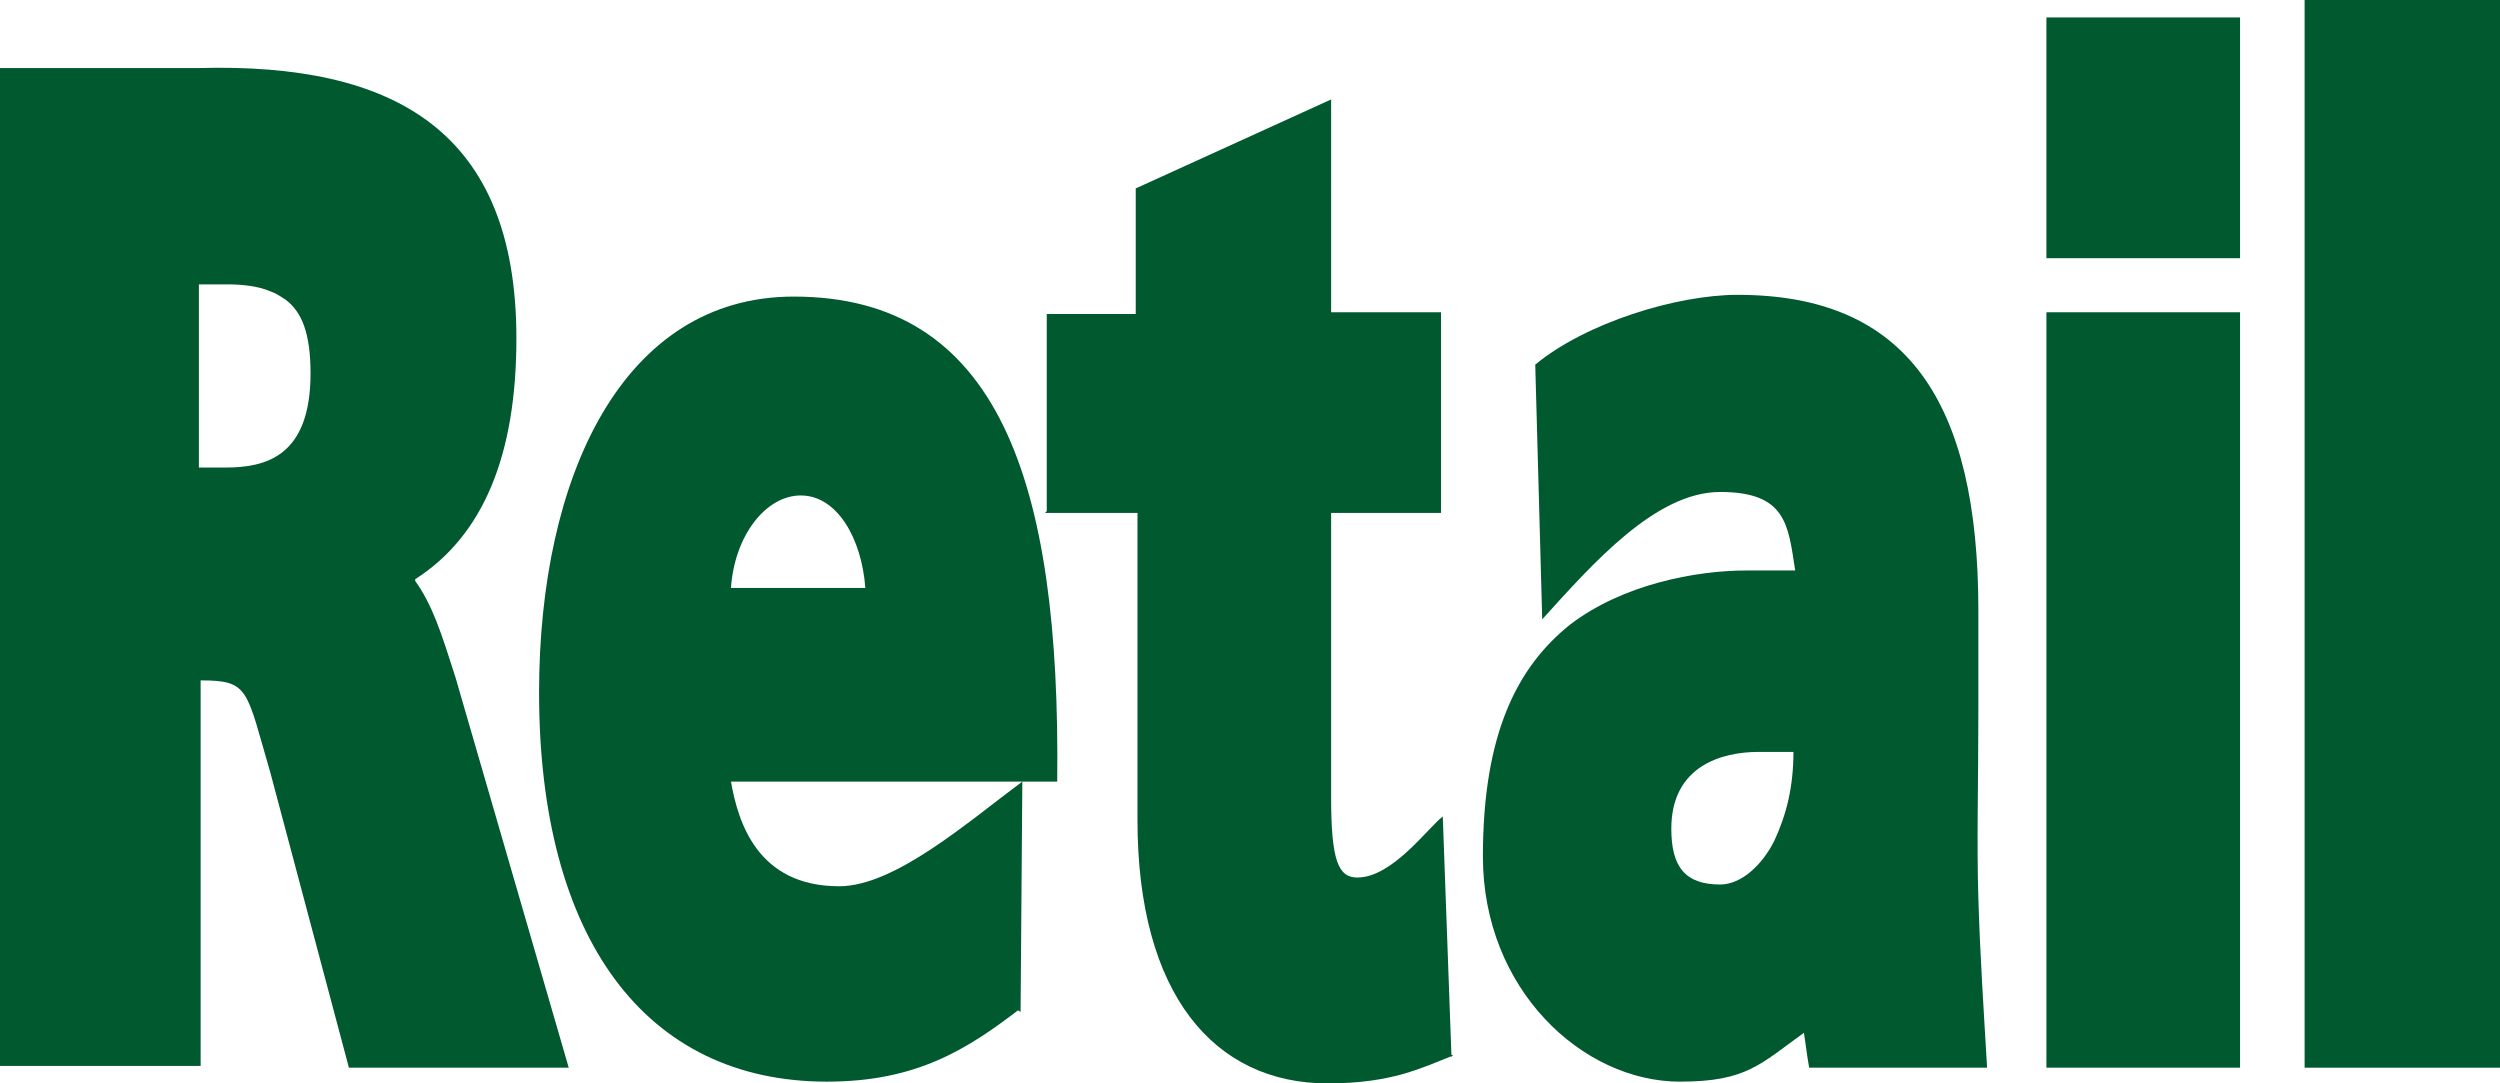 <?xml version="1.0" encoding="utf-8"?>
<!-- Generator: Adobe Illustrator 23.1.0, SVG Export Plug-In . SVG Version: 6.00 Build 0)  -->
<svg version="1.1" id="Laag_1" xmlns="http://www.w3.org/2000/svg" xmlns:xlink="http://www.w3.org/1999/xlink" x="0px" y="0px"
	 viewBox="0 0 143.3 62.1" style="enable-background:new 0 0 143.3 62.1;" xml:space="preserve">
<style type="text/css">
	.st0{fill:#01592F;}
</style>
<path class="st0" d="M26.1,38.8c-0.8-2.5-1.3-4.1-2.3-5.5v-0.1c3.9-2.5,5.8-7.1,5.8-13.8c0-11.9-7-15.8-18.2-15.5H0v57.2h11.5V39.2
	V39c2.8,0,2.6,0.5,4,5.3L20,61.2h12.6L26.1,38.8z M16.4,17.2c0.9,0.7,1.4,1.9,1.4,4.2c0,4.8-2.6,5.4-4.9,5.4h-1.5V16.3H13
	c0.9,0,1.8,0.1,2.5,0.4C15.8,16.8,16.1,17,16.4,17.2z"/>
<path class="st0" d="M113.4,51.5c-0.1-3.2,0-6.5,0-10.9V35c0-12-4.1-18.1-13.8-18.1c-3.5,0-8.7,1.6-11.6,4l0.4,14.6
	c2.9-3.2,6.5-7.3,10.2-7.3c3.8,0,3.9,1.9,4.3,4.5h-2.8c-2.9,0-7.1,0.8-10.1,3.1c-3,2.4-5,6.2-5,13.3C85,56.7,90.7,62,96.3,62
	c3.8,0,4.6-1,7.1-2.8c0.2,1.3,0.1,0.8,0.3,2h10.2C113.7,57.8,113.5,54.8,113.4,51.5z M102.8,43.1c0,2-0.4,3.6-1.1,5.1
	c-0.7,1.4-1.9,2.5-3.1,2.5c-2,0-2.8-1-2.8-3.2c0-3.6,2.9-4.4,5-4.4C100.8,43.1,102.8,43.1,102.8,43.1z"/>
<path class="st0" d="M45.5,17c-9.8,0-14.6,10.3-14.6,22.7C30.9,53.8,37,62,47.4,62c5.2,0,8.1-1.9,11.1-4.2L58,57.7l0,0l0.5,0.3
	l0.1-13.2l-0.4,0.7l0,0l0.4-0.7c-3.1,2.3-7.3,6-10.5,6c-4.7,0-5.8-3.7-6.2-6h16.7h2C60.8,27.5,57.2,17,45.5,17z M41.9,33.7
	c0.2-3,2-5.3,4-5.3c2.1,0,3.5,2.5,3.7,5.3H41.9z"/>
<path class="st0" d="M82.8,60.3L82.8,60.3l0.4,0.3l-0.5-13.8l-0.3,0.6l0,0l0.3-0.6c-0.9,0.7-2.9,3.5-4.9,3.5c-1.1,0-1.5-1-1.5-4.6
	V29.4h6.3V17.9h-6.3V5.7l-11.2,5.1V18h-5.2l0,0l0,0h-0.1H60v11.3l-0.1,0.1h5.3V47c0,10,4.4,15.1,10.9,15.1c3.7,0,5.4-0.9,7.2-1.6
	L82.8,60.3z"/>
<g>
	<polygon class="st0" points="117.3,61.2 128.4,61.2 128.3,61 128.3,61 128.4,61.2 128.4,17.9 117.3,17.9 	"/>
	<rect x="117.3" y="1" class="st0" width="11.1" height="13.8"/>
</g>
<rect x="132.1" y="0" class="st0" width="11.2" height="61.2"/>
</svg>

